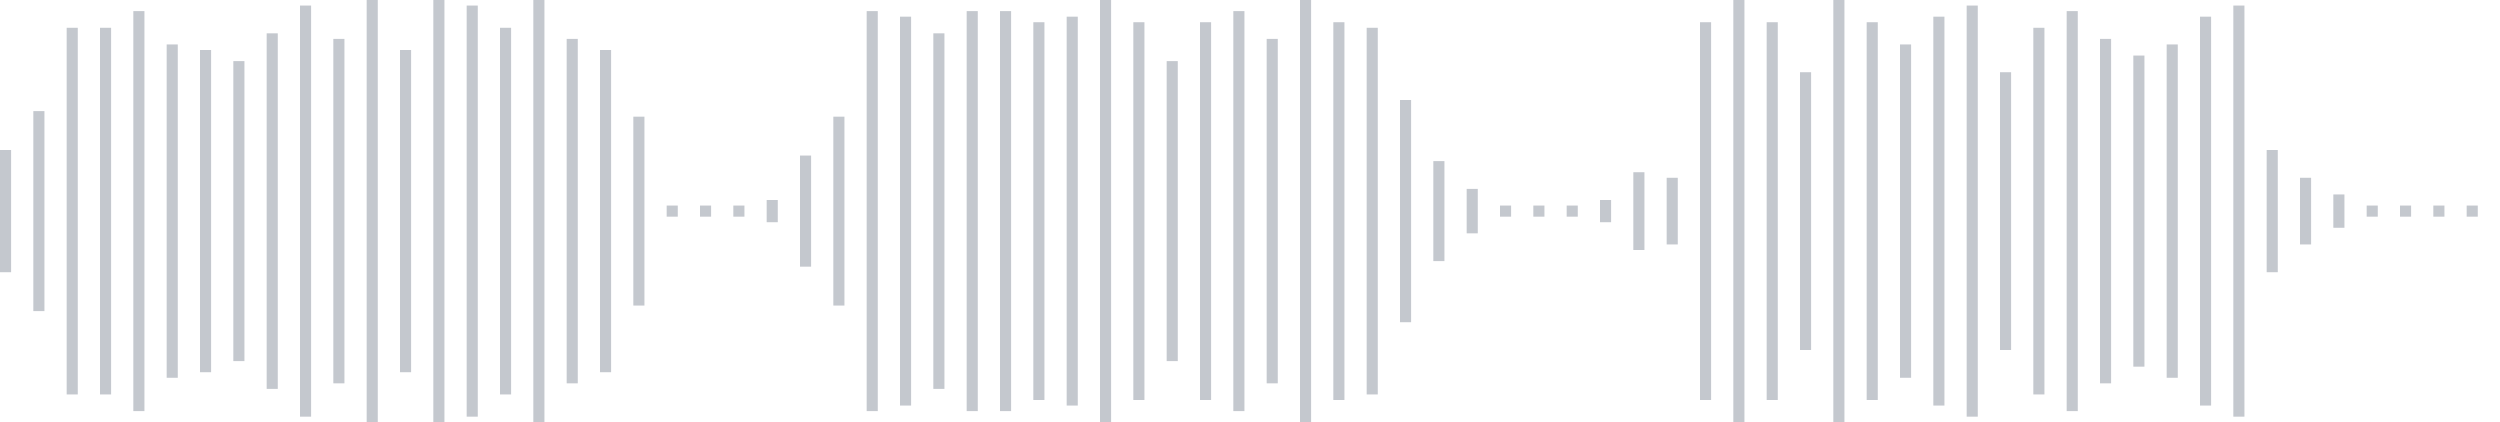 <svg xmlns="http://www.w3.org/2000/svg" xmlns:xlink="http://www.w3/org/1999/xlink" viewBox="0 0 225 38" preserveAspectRatio="none" width="100%" height="100%" fill="#C4C8CE"><g id="waveform-2f8c4a1e-179a-4c24-8a44-ec3730052825"><rect x="0" y="13.5" width="1" height="11"/><rect x="3" y="10.0" width="1" height="18"/><rect x="6" y="2.5" width="1" height="33"/><rect x="9" y="2.5" width="1" height="33"/><rect x="12" y="1.0" width="1" height="36"/><rect x="15" y="4.0" width="1" height="30"/><rect x="18" y="4.5" width="1" height="29"/><rect x="21" y="5.5" width="1" height="27"/><rect x="24" y="3.0" width="1" height="32"/><rect x="27" y="0.5" width="1" height="37"/><rect x="30" y="3.5" width="1" height="31"/><rect x="33" y="-0.5" width="1" height="39"/><rect x="36" y="4.5" width="1" height="29"/><rect x="39" y="0.0" width="1" height="38"/><rect x="42" y="0.5" width="1" height="37"/><rect x="45" y="2.5" width="1" height="33"/><rect x="48" y="0.0" width="1" height="38"/><rect x="51" y="3.5" width="1" height="31"/><rect x="54" y="4.5" width="1" height="29"/><rect x="57" y="10.5" width="1" height="17"/><rect x="60" y="18.5" width="1" height="1"/><rect x="63" y="18.5" width="1" height="1"/><rect x="66" y="18.5" width="1" height="1"/><rect x="69" y="18.0" width="1" height="2"/><rect x="72" y="14.0" width="1" height="10"/><rect x="75" y="10.5" width="1" height="17"/><rect x="78" y="1.0" width="1" height="36"/><rect x="81" y="1.5" width="1" height="35"/><rect x="84" y="3.0" width="1" height="32"/><rect x="87" y="1.0" width="1" height="36"/><rect x="90" y="1.0" width="1" height="36"/><rect x="93" y="2.0" width="1" height="34"/><rect x="96" y="1.5" width="1" height="35"/><rect x="99" y="-0.5" width="1" height="39"/><rect x="102" y="2.0" width="1" height="34"/><rect x="105" y="5.5" width="1" height="27"/><rect x="108" y="2.0" width="1" height="34"/><rect x="111" y="1.0" width="1" height="36"/><rect x="114" y="3.5" width="1" height="31"/><rect x="117" y="0.0" width="1" height="38"/><rect x="120" y="2.0" width="1" height="34"/><rect x="123" y="2.5" width="1" height="33"/><rect x="126" y="9.0" width="1" height="20"/><rect x="129" y="14.5" width="1" height="9"/><rect x="132" y="17.0" width="1" height="4"/><rect x="135" y="18.5" width="1" height="1"/><rect x="138" y="18.5" width="1" height="1"/><rect x="141" y="18.5" width="1" height="1"/><rect x="144" y="18.0" width="1" height="2"/><rect x="147" y="15.5" width="1" height="7"/><rect x="150" y="16.0" width="1" height="6"/><rect x="153" y="2.0" width="1" height="34"/><rect x="156" y="-0.5" width="1" height="39"/><rect x="159" y="2.0" width="1" height="34"/><rect x="162" y="6.5" width="1" height="25"/><rect x="165" y="0.0" width="1" height="38"/><rect x="168" y="2.0" width="1" height="34"/><rect x="171" y="4.0" width="1" height="30"/><rect x="174" y="1.5" width="1" height="35"/><rect x="177" y="0.5" width="1" height="37"/><rect x="180" y="6.5" width="1" height="25"/><rect x="183" y="2.5" width="1" height="33"/><rect x="186" y="1.0" width="1" height="36"/><rect x="189" y="3.5" width="1" height="31"/><rect x="192" y="5.0" width="1" height="28"/><rect x="195" y="4.0" width="1" height="30"/><rect x="198" y="1.5" width="1" height="35"/><rect x="201" y="0.5" width="1" height="37"/><rect x="204" y="13.5" width="1" height="11"/><rect x="207" y="16.0" width="1" height="6"/><rect x="210" y="17.5" width="1" height="3"/><rect x="213" y="18.5" width="1" height="1"/><rect x="216" y="18.5" width="1" height="1"/><rect x="219" y="18.5" width="1" height="1"/><rect x="222" y="18.5" width="1" height="1"/></g></svg>
